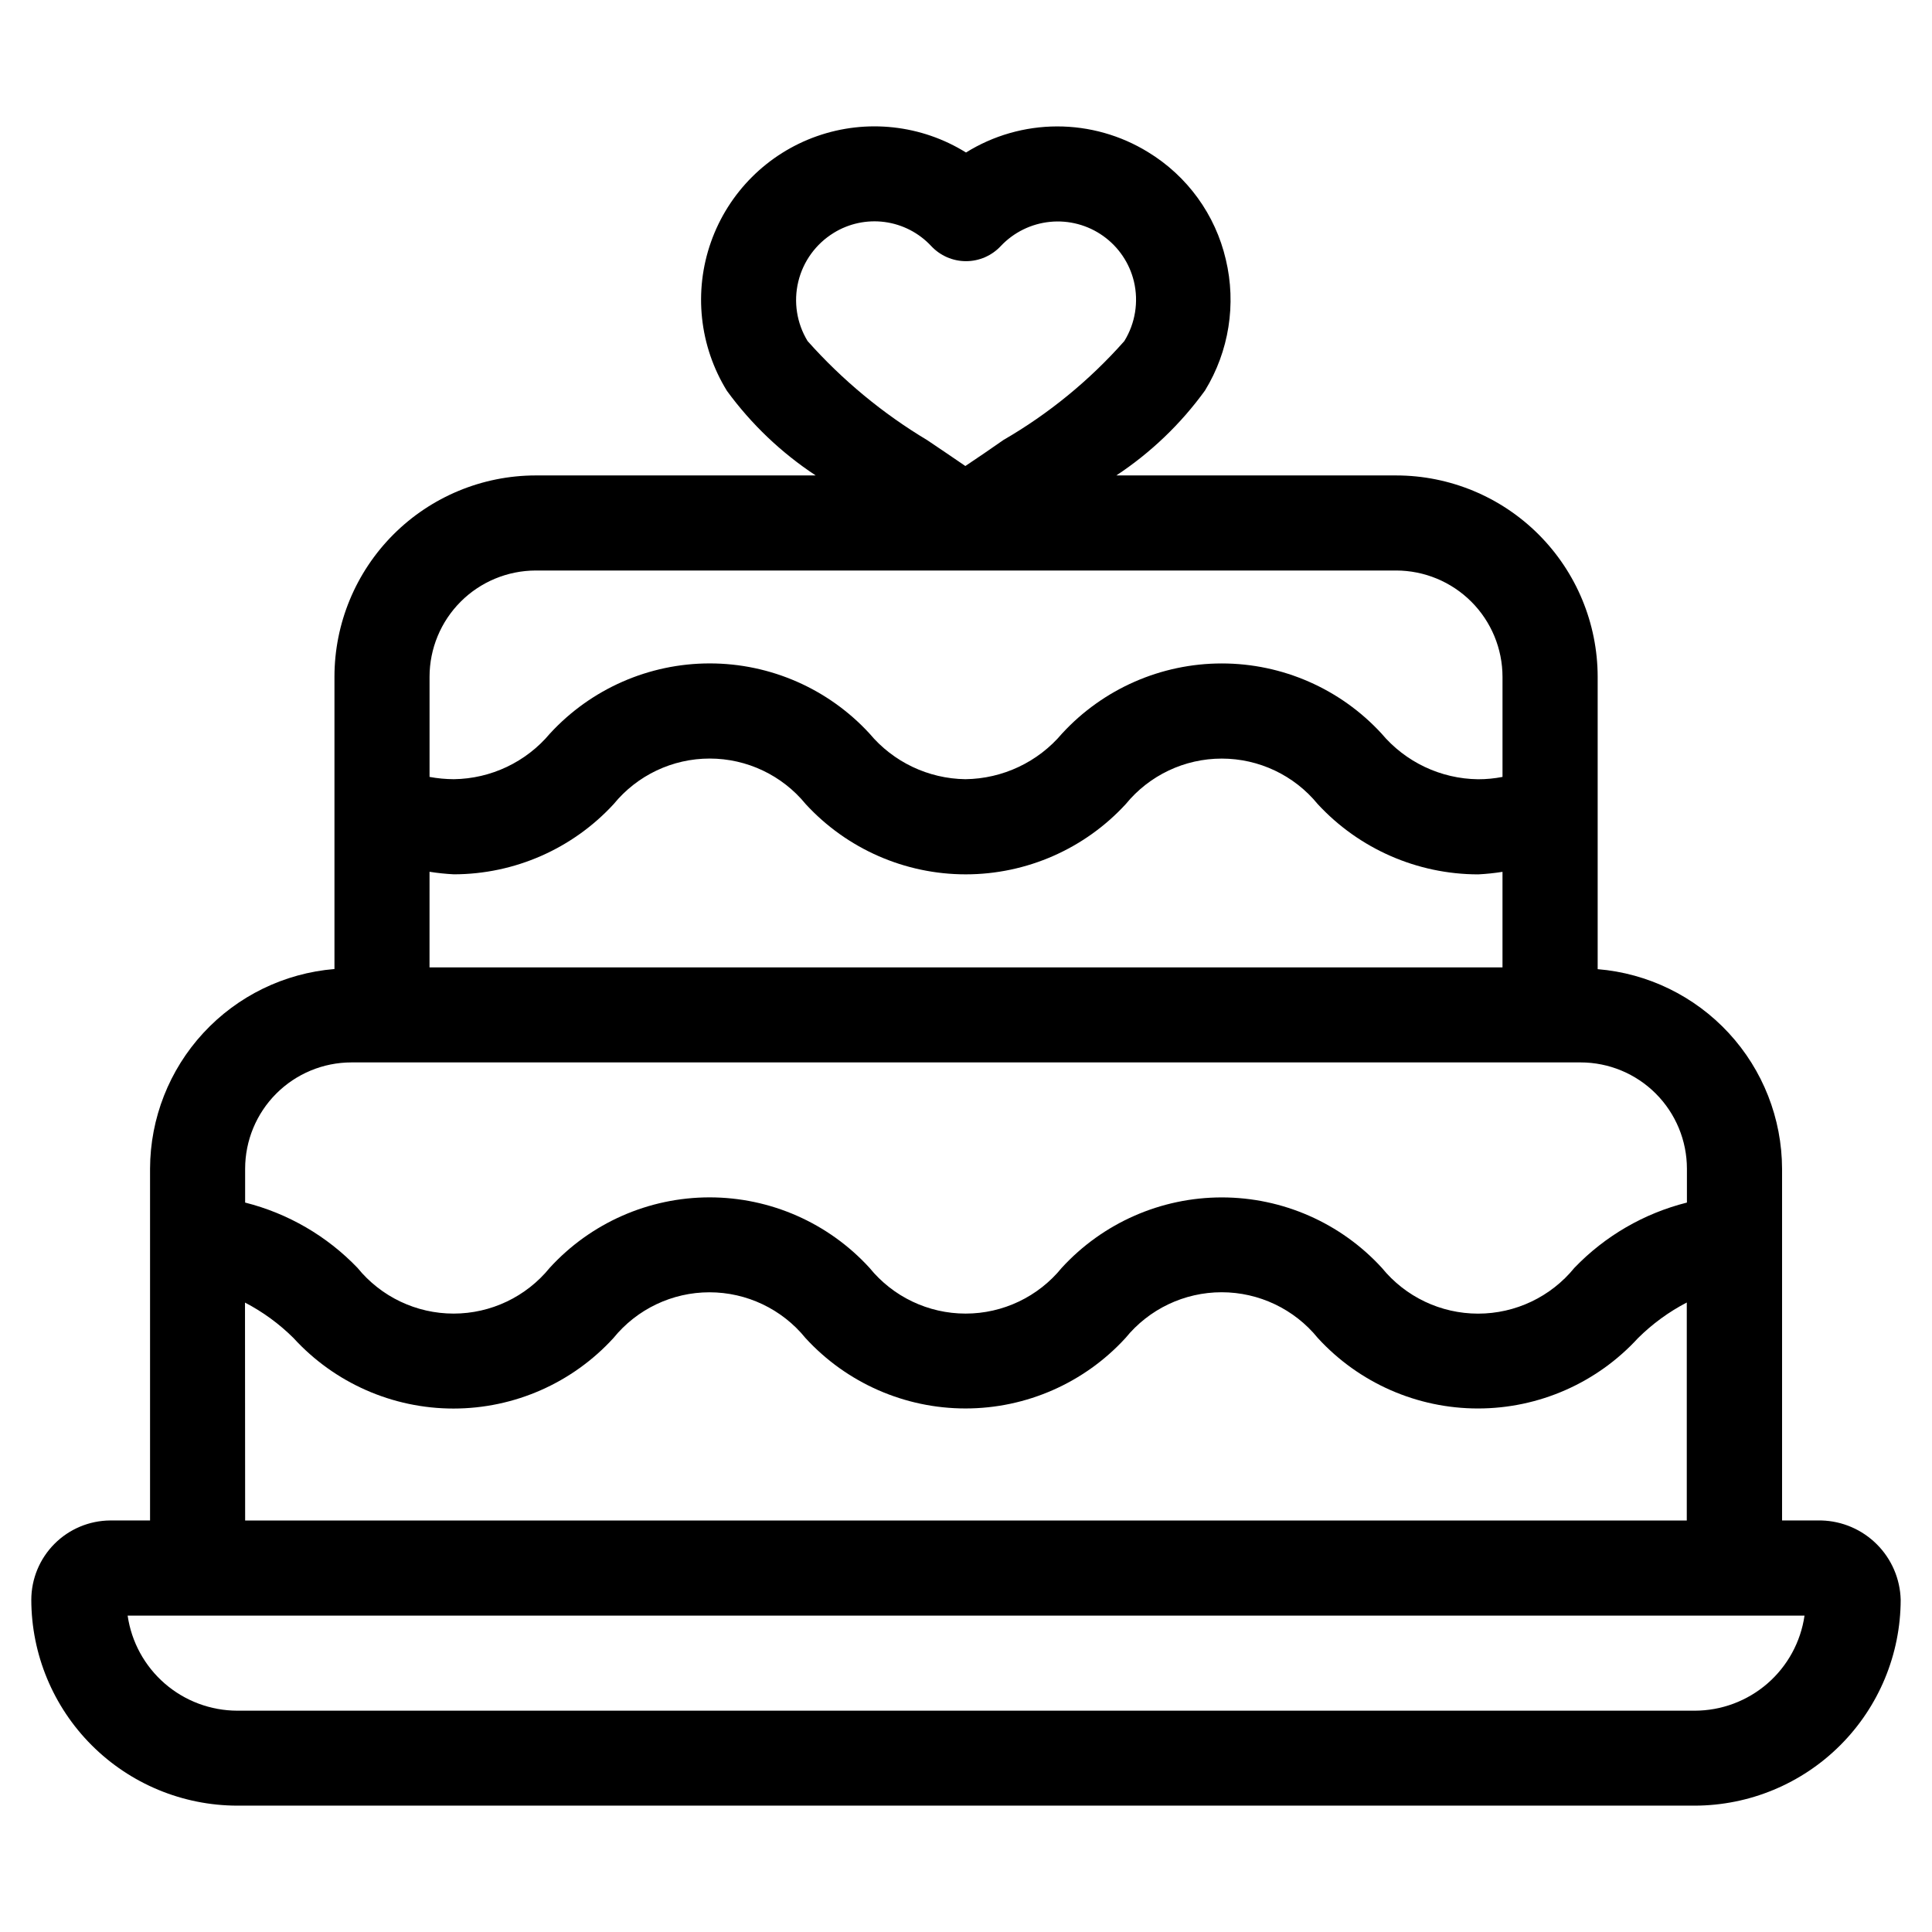 <?xml version="1.0" encoding="UTF-8"?>
<!-- Uploaded to: ICON Repo, www.iconrepo.com, Generator: ICON Repo Mixer Tools -->
<svg fill="#000000" width="800px" height="800px" version="1.1" viewBox="144 144 512 512" xmlns="http://www.w3.org/2000/svg">
 <path d="m626.71 546.94h-10.445v-93.203c-0.039-13.336-5.082-26.172-14.129-35.969-9.051-9.797-21.449-15.836-34.738-16.93v-77.473c-0.016-14.148-5.641-27.715-15.648-37.723-10.004-10.004-23.57-15.633-37.723-15.645h-74.195c9.133-6.027 17.098-13.656 23.512-22.52 6.356-10.391 8.336-22.871 5.508-34.715-2.766-11.867-10.191-22.117-20.605-28.449-7.254-4.469-15.613-6.828-24.137-6.812-8.523 0.02-16.875 2.414-24.109 6.914-11.82-7.348-26.336-8.945-39.469-4.34s-23.473 14.918-28.113 28.039c-4.641 13.121-3.082 27.641 4.234 39.48 6.434 8.812 14.398 16.398 23.512 22.402h-74.211c-14.145 0.016-27.703 5.648-37.703 15.652-9.996 10.008-15.613 23.57-15.617 37.715v77.438c-13.293 1.094-25.688 7.137-34.738 16.934-9.047 9.793-14.094 22.629-14.133 35.965v93.238h-10.578c-5.543 0.047-10.848 2.273-14.758 6.203-3.914 3.934-6.117 9.246-6.133 14.789 0.016 14.473 5.773 28.344 16.004 38.574 10.234 10.234 24.105 15.988 38.574 16.008h386.25c14.469-0.023 28.34-5.781 38.57-16.012 10.23-10.23 15.988-24.102 16.008-38.57-0.152-5.519-2.41-10.77-6.316-14.672-3.902-3.906-9.156-6.168-14.676-6.32zm-261.79-341.21c4.043-2.504 8.828-3.523 13.539-2.894 4.715 0.633 9.062 2.875 12.305 6.352 2.387 2.566 5.734 4.027 9.238 4.027s6.848-1.461 9.234-4.027c3.441-3.637 8.082-5.91 13.066-6.398 4.984-0.488 9.977 0.844 14.059 3.75 4.078 2.902 6.973 7.184 8.141 12.055 1.281 5.398 0.363 11.082-2.551 15.801-9.203 10.402-20.023 19.258-32.043 26.215-3.359 2.336-6.719 4.668-10.078 6.887-3.242-2.199-6.617-4.535-10.078-6.836h0.004c-11.852-7.098-22.555-15.961-31.738-26.281-2.871-4.719-3.758-10.379-2.461-15.75 1.293-5.367 4.66-10.004 9.363-12.898zm-107.09 169.3c2.137 0.336 4.289 0.562 6.449 0.672 16.094-0.02 31.449-6.766 42.352-18.609 6.238-7.637 15.582-12.07 25.441-12.07 9.863 0 19.207 4.434 25.445 12.07 10.91 11.867 26.293 18.617 42.41 18.617 16.121 0 31.504-6.75 42.414-18.617 6.238-7.633 15.574-12.059 25.434-12.059s19.195 4.426 25.434 12.059c10.957 11.855 26.363 18.605 42.504 18.625 2.168-0.109 4.324-0.332 6.465-0.672v25.324h-284.35zm28.129-79.84h228.04c7.473 0.012 14.637 2.984 19.918 8.266s8.254 12.445 8.262 19.914v26.52c-2.129 0.414-4.293 0.625-6.465 0.621-9.895-0.117-19.246-4.547-25.609-12.125-10.891-11.832-26.238-18.566-42.32-18.566-16.082 0-31.43 6.734-42.32 18.566-6.375 7.57-15.73 11.988-25.625 12.109-9.828-0.133-19.109-4.551-25.41-12.094-10.891-11.848-26.25-18.59-42.344-18.59-16.098 0-31.453 6.742-42.348 18.59-6.32 7.547-15.617 11.961-25.457 12.094-2.164-0.012-4.324-0.211-6.449-0.605v-26.535c0.004-7.461 2.969-14.617 8.242-19.898 5.273-5.277 12.426-8.25 19.887-8.266zm-48.852 130.36h325.8c7.469 0.012 14.625 2.988 19.902 8.273 5.277 5.289 8.242 12.453 8.242 19.922v8.949c-11.367 2.852-21.703 8.848-29.824 17.301-6.246 7.676-15.613 12.133-25.512 12.133-9.895 0-19.266-4.457-25.508-12.133-10.898-11.895-26.289-18.668-42.422-18.668-16.133 0-31.523 6.773-42.422 18.668-6.231 7.668-15.586 12.121-25.465 12.121-9.883 0-19.238-4.453-25.469-12.121-10.879-11.902-26.258-18.68-42.379-18.68-16.121 0-31.5 6.777-42.379 18.68-6.231 7.668-15.586 12.121-25.469 12.121-9.879 0-19.234-4.453-25.465-12.121-8.105-8.445-18.426-14.441-29.777-17.301v-8.949c0-7.469 2.965-14.633 8.242-19.922 5.277-5.285 12.434-8.262 19.906-8.273zm-28.18 63.648c4.738 2.465 9.074 5.633 12.863 9.402 10.879 11.902 26.262 18.68 42.387 18.68s31.508-6.777 42.387-18.68c6.223-7.672 15.574-12.129 25.449-12.129 9.879 0 19.23 4.457 25.453 12.129 10.891 11.887 26.273 18.656 42.395 18.656 16.121 0 31.504-6.769 42.395-18.656 6.234-7.68 15.602-12.141 25.492-12.141 9.895 0 19.262 4.461 25.496 12.141 10.902 11.891 26.293 18.66 42.43 18.66 16.133 0 31.523-6.769 42.426-18.66 3.805-3.773 8.16-6.949 12.914-9.422v57.77h-382.05zm384.2 108.15h-386.25c-7.059-0.016-13.879-2.566-19.211-7.191-5.332-4.625-8.828-11.012-9.84-18h444.39c-1.016 6.992-4.512 13.387-9.852 18.012-5.344 4.625-12.168 7.172-19.234 7.18z"/>
</svg>